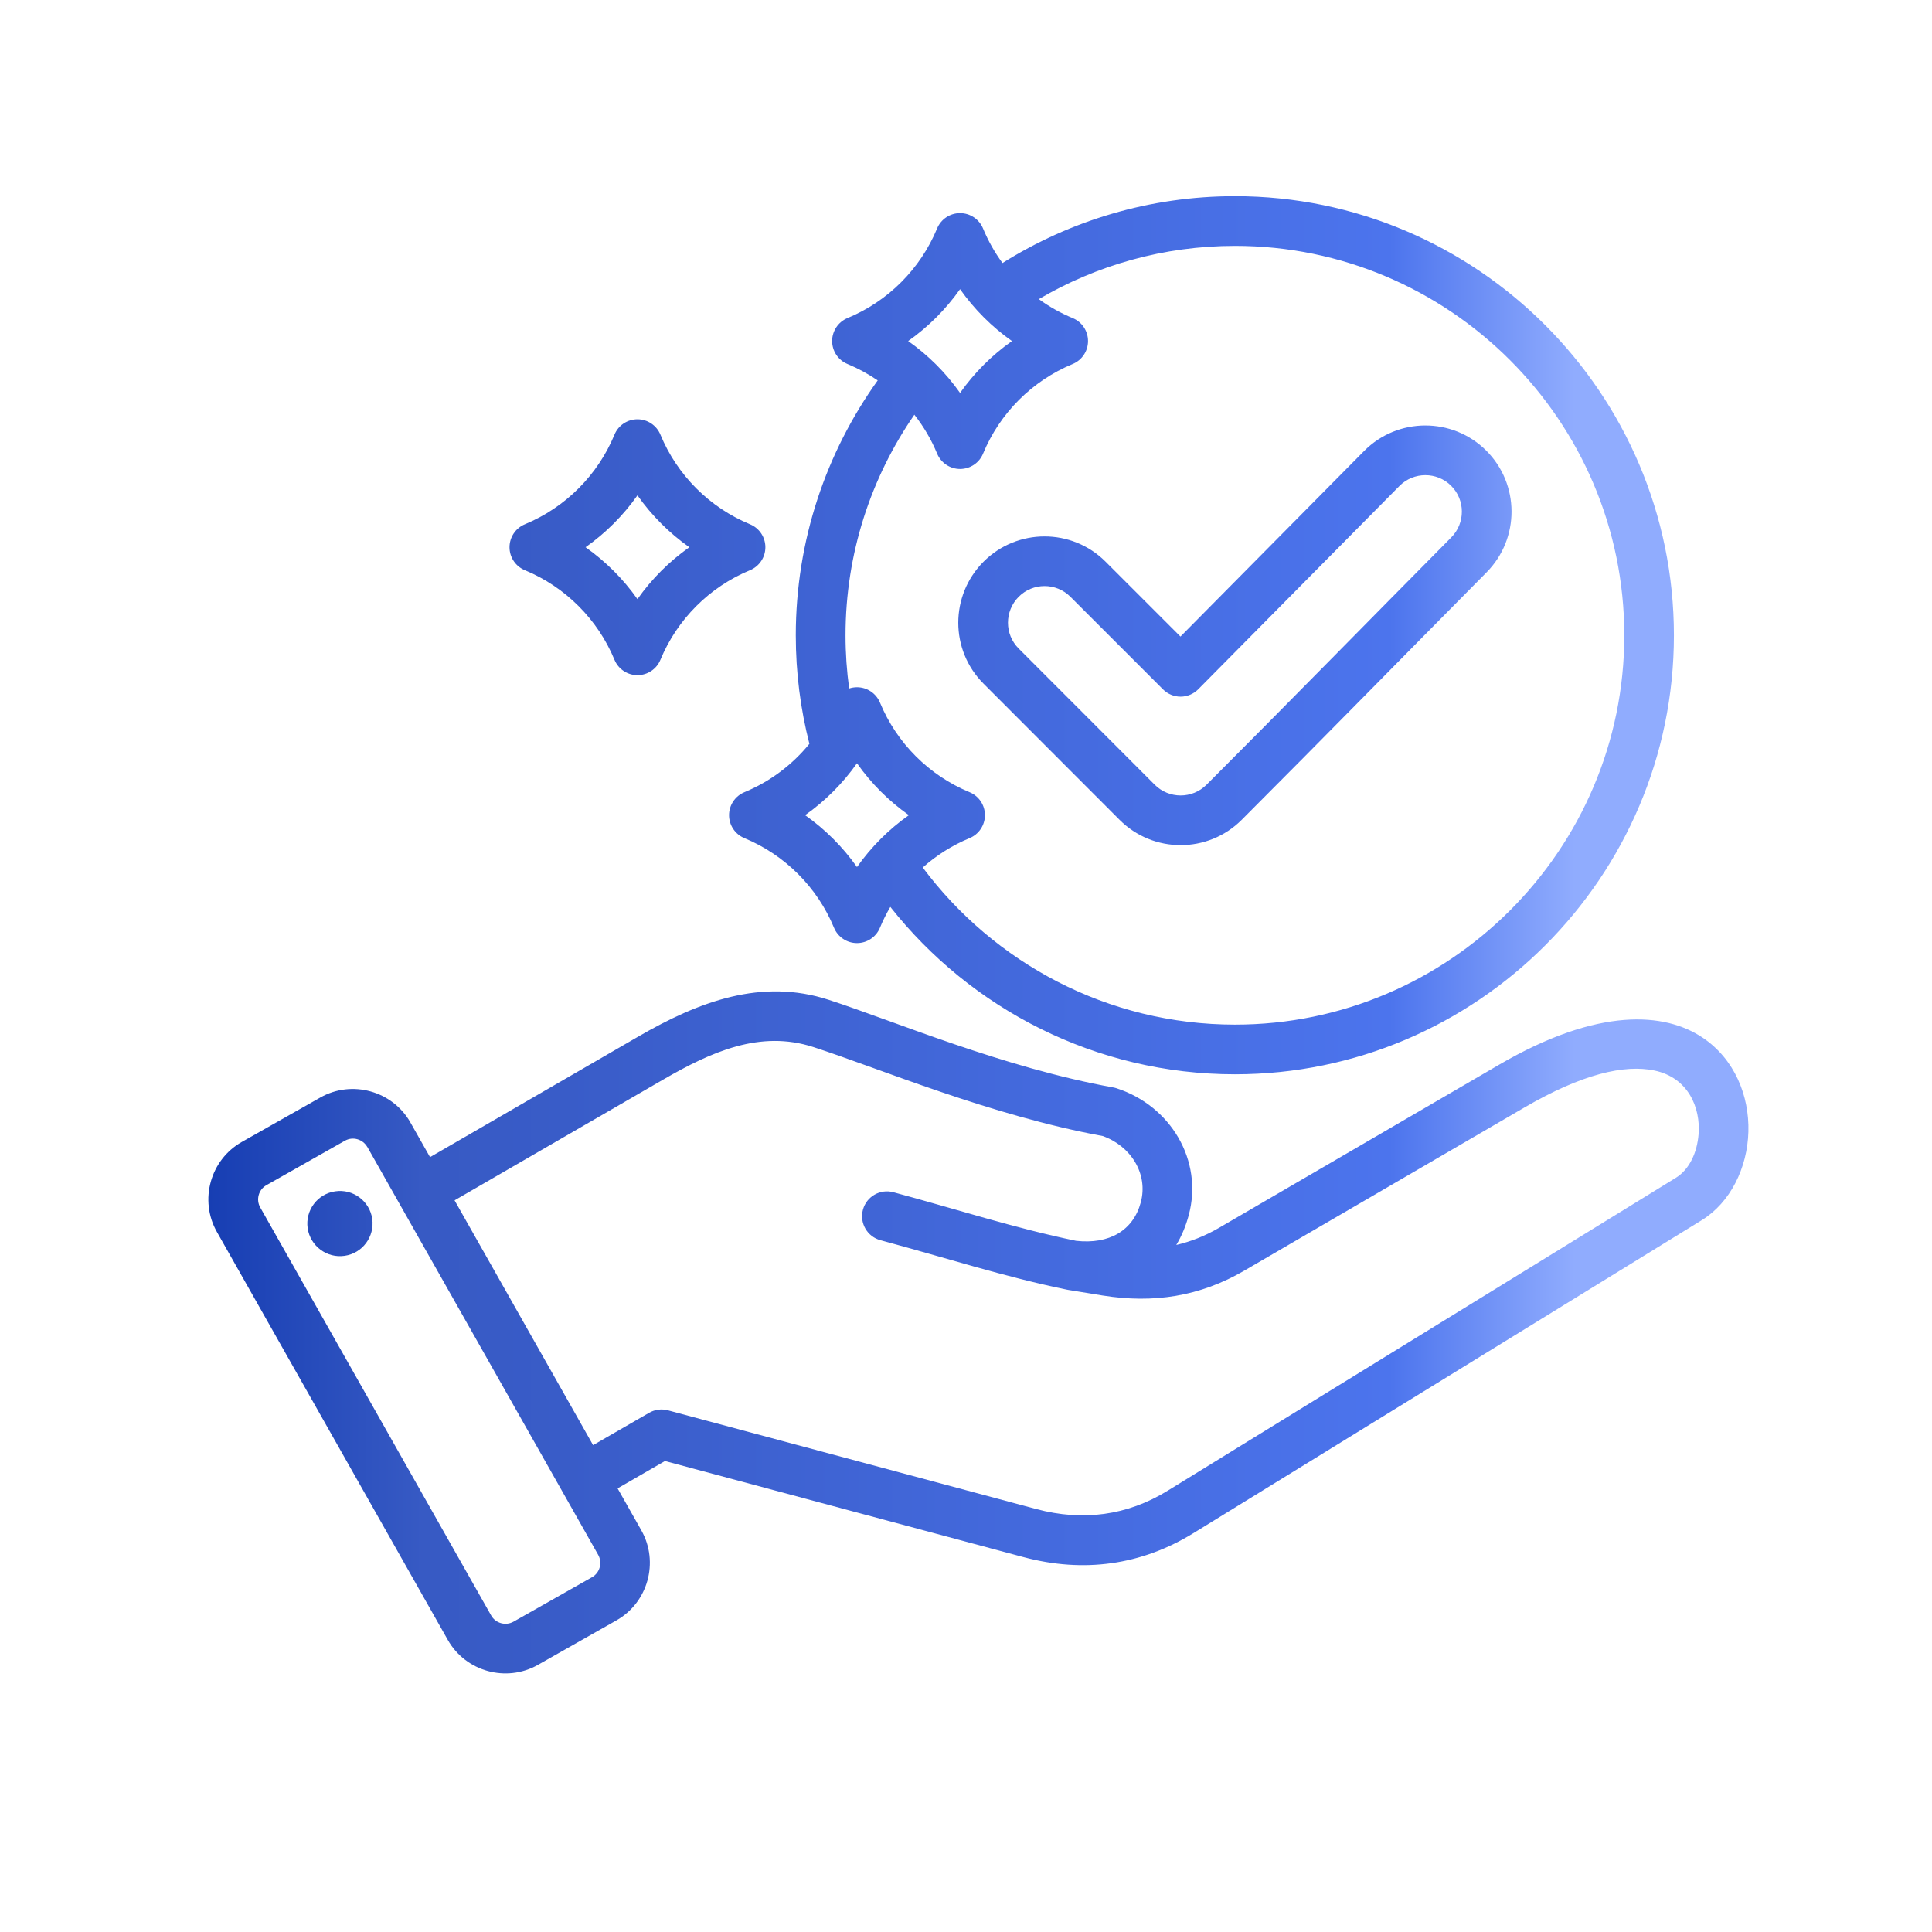 <?xml version="1.0" encoding="UTF-8"?>
<svg id="c" data-name="書き出し部分" xmlns="http://www.w3.org/2000/svg" xmlns:xlink="http://www.w3.org/1999/xlink" viewBox="0 0 70 70">
  <defs>
    <linearGradient id="d" data-name="名称未設定グラデーション 45" x1="7.551" y1="33.87" x2="63.352" y2="33.87" gradientUnits="userSpaceOnUse">
      <stop offset="0" stop-color="#173eb3"/>
      <stop offset=".139" stop-color="#375ac4"/>
      <stop offset=".233" stop-color="#395cc8"/>
      <stop offset=".767" stop-color="#4c74ed"/>
      <stop offset=".887" stop-color="#90acfe"/>
    </linearGradient>
  </defs>
  <rect width="70" height="70" style="fill: #fff;"/>
  <path d="M22.376,53.926l.862,1.523s0,.001.001.002c.646,1.149.236,2.614-.906,3.259l-2.845,1.612s-.002.001-.003.002c-1.149.646-2.614.236-3.26-.906l-8.365-14.781c-.652-1.15-.242-2.616.901-3.262l2.848-1.612h0c1.143-.646,2.609-.24,3.26.903v.002s.712,1.257.712,1.257l7.544-4.368c2.212-1.279,4.471-2.121,6.9-1.332,2.398.778,6.314,2.453,10.31,3.175.04.007.079.017.117.029,1.959.634,3.152,2.613,2.617,4.602-.107.397-.258.757-.451,1.076.531-.123,1.047-.328,1.554-.623l10.143-5.908c3.609-2.103,6.013-1.894,7.375-.98,1.158.777,1.692,2.104,1.657,3.406-.035,1.314-.657,2.571-1.688,3.206l-18.406,11.332c-1.91,1.179-4.002,1.455-6.169.877h-.001s-12.991-3.482-12.991-3.482l-1.719.993ZM16.47,43.491l5.019,8.869,2.029-1.171c.207-.119.452-.152.683-.09l13.351,3.578c1.672.446,3.287.24,4.76-.669h0s18.406-11.333,18.406-11.333c.504-.31.772-.932.824-1.571.081-.981-.383-2.063-1.598-2.317-1.091-.229-2.63.126-4.721,1.345l-10.143,5.907c-1.604.935-3.286,1.193-5.118.901-.001,0-.002,0-.003,0l-1.258-.205s0,0-.001,0c-.012-.002-.024-.004-.036-.007,0,0,0,0-.001,0-2.287-.469-4.408-1.16-6.762-1.793-.48-.129-.765-.623-.636-1.103s.623-.764,1.103-.636c2.305.619,4.382,1.299,6.62,1.761,1.197.134,2.069-.368,2.344-1.392h0c.28-1.04-.369-2.05-1.381-2.405-4.063-.744-8.041-2.432-10.48-3.223h0c-1.925-.625-3.69.165-5.443,1.178l-7.559,4.376ZM13.307,41.556h0c-.163-.284-.526-.386-.809-.226l-2.847,1.612h0c-.283.16-.383.524-.221.808h0s8.366,14.782,8.366,14.782h0c.16.284.525.384.81.224l2.843-1.611h.001c.284-.161.383-.525.223-.811l-8.364-14.779ZM12.146,43.164c.646-.096,1.245.35,1.341.995.092.646-.353,1.249-.999,1.341-.646.096-1.245-.354-1.341-.999-.092-.646.354-1.245.999-1.337h0ZM32.258,32.86c-.142.241-.268.493-.376.754-.139.337-.467.556-.832.556s-.693-.22-.832-.556c-.606-1.467-1.78-2.641-3.247-3.247-.337-.139-.556-.468-.556-.832s.22-.693.556-.832c.925-.382,1.733-.989,2.355-1.753-.322-1.258-.493-2.575-.493-3.931,0-3.439,1.101-6.629,2.968-9.236-.341-.234-.708-.434-1.095-.594-.337-.139-.556-.468-.556-.832s.22-.693.556-.832c1.467-.606,2.641-1.78,3.247-3.247.139-.337.467-.556.832-.556s.693.22.832.556c.185.447.422.867.705,1.252,2.445-1.534,5.333-2.422,8.422-2.422,8.762,0,15.905,7.148,15.905,15.91s-7.143,15.905-15.905,15.905c-5.052,0-9.568-2.374-12.486-6.065h0ZM30.766,24.946c.09-.03.186-.046.285-.046.364,0,.693.22.832.556.606,1.467,1.78,2.641,3.247,3.247.337.139.556.467.556.832s-.22.693-.556.832c-.626.259-1.199.621-1.697,1.065,2.577,3.451,6.691,5.692,11.313,5.692,7.77,0,14.105-6.335,14.105-14.105s-6.335-14.11-14.105-14.11c-2.588,0-5.018.704-7.108,1.929.378.275.79.506,1.227.687.337.139.556.467.556.832s-.22.693-.556.832c-1.467.606-2.641,1.78-3.247,3.247-.139.337-.468.556-.832.556s-.693-.22-.832-.556c-.21-.509-.489-.983-.825-1.41-1.572,2.275-2.494,5.03-2.494,7.993,0,.654.045,1.297.132,1.927h0ZM31.05,27.655c-.514.729-1.151,1.366-1.88,1.88.729.514,1.366,1.151,1.88,1.88.515-.729,1.151-1.366,1.88-1.88-.729-.514-1.366-1.151-1.88-1.88ZM34.785,10.477c-.514.729-1.151,1.366-1.88,1.88.729.514,1.366,1.151,1.88,1.88.514-.729,1.151-1.366,1.88-1.88-.729-.514-1.366-1.151-1.88-1.88h0ZM42.77,23.064l6.658-6.727.002-.002c1.214-1.22,3.196-1.226,4.416-.012,1.22,1.214,1.228,3.188.014,4.415h0c-2.961,2.988-5.899,5.994-8.873,8.968-1.22,1.22-3.201,1.22-4.421,0l-4.93-4.935c-1.22-1.219-1.221-3.193-.002-4.419l.002-.002c1.22-1.22,3.201-1.22,4.421,0l2.714,2.714ZM42.137,24.976l-3.354-3.354c-.517-.517-1.357-.517-1.874,0-.517.521-.519,1.358,0,1.876l4.93,4.935c.517.517,1.358.517,1.875,0,2.972-2.972,5.909-5.976,8.867-8.961.515-.52.513-1.358-.004-1.872-.517-.514-1.356-.511-1.87.005l-7.293,7.369c-.168.17-.398.266-.637.267-.24,0-.469-.094-.639-.264h0ZM23.928,15.748c.606,1.467,1.78,2.641,3.247,3.247.337.139.556.468.556.832s-.22.693-.556.832c-1.467.606-2.641,1.78-3.247,3.247-.139.337-.468.556-.832.556s-.693-.22-.832-.556c-.606-1.467-1.78-2.641-3.247-3.247-.337-.139-.556-.467-.556-.832s.22-.693.556-.832c1.467-.606,2.641-1.78,3.247-3.247.139-.337.467-.556.832-.556s.693.22.832.556ZM23.096,17.947c-.514.729-1.151,1.366-1.88,1.88.729.514,1.366,1.151,1.88,1.88.514-.729,1.151-1.366,1.88-1.88-.729-.514-1.366-1.151-1.88-1.88Z" style="fill: url(#d); fill-rule: evenodd;"/>
</svg>